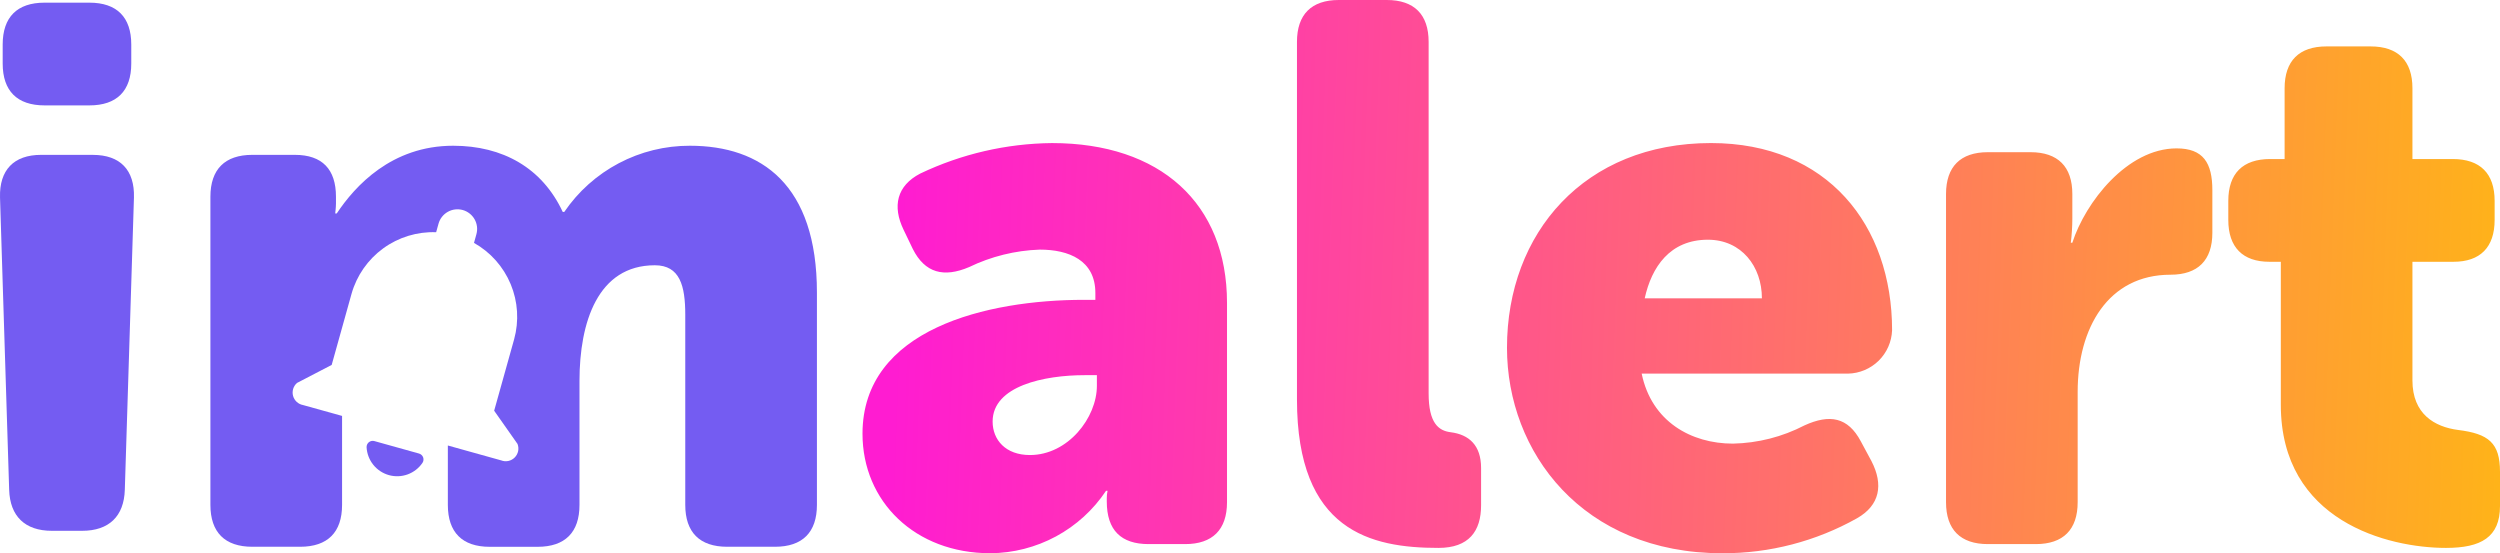 <svg width="122" height="27" viewBox="0 0 122 27" fill="none" xmlns="http://www.w3.org/2000/svg">
<g clip-path="url(#clip0_615_12515)">
<path d="M2.173 5.143H4.363C5.7 5.143 6.406 4.438 6.406 3.101V2.173C6.406 0.836 5.7 0.13 4.363 0.13H2.173C0.837 0.13 0.131 0.834 0.131 2.173V3.101C0.131 4.438 0.837 5.143 2.173 5.143Z" fill="#745CF2"/>
<path d="M4.532 7.557H2.006C0.67 7.557 -0.036 8.3 0.001 9.637L0.447 23.897C0.484 25.197 1.227 25.903 2.526 25.903H4.012C5.312 25.903 6.054 25.198 6.091 23.898L6.537 9.637C6.574 8.3 5.868 7.558 4.532 7.558" fill="#745CF2"/>
<path d="M20.446 22.132L18.271 21.525C18.225 21.512 18.177 21.51 18.131 21.519C18.084 21.528 18.041 21.548 18.004 21.577C17.966 21.606 17.937 21.644 17.917 21.687C17.897 21.73 17.888 21.777 17.889 21.824C17.906 22.137 18.02 22.436 18.215 22.68C18.411 22.925 18.678 23.101 18.98 23.186C19.281 23.27 19.601 23.257 19.895 23.15C20.189 23.042 20.442 22.845 20.617 22.586C20.643 22.547 20.66 22.502 20.665 22.454C20.67 22.407 20.664 22.36 20.648 22.316C20.631 22.271 20.604 22.232 20.569 22.2C20.534 22.168 20.491 22.145 20.446 22.132Z" fill="#745CF2"/>
<path d="M33.664 7.112C32.456 7.109 31.266 7.402 30.198 7.965C29.13 8.528 28.216 9.345 27.536 10.343H27.462C26.459 8.189 24.528 7.112 22.114 7.112C19.106 7.112 17.324 9.08 16.433 10.416H16.358C16.358 10.416 16.395 10.12 16.395 9.934V9.599C16.395 8.263 15.727 7.557 14.39 7.557H12.311C10.974 7.557 10.268 8.263 10.268 9.599V24.64C10.268 25.977 10.974 26.682 12.311 26.682H14.65C15.987 26.682 16.693 25.977 16.693 24.64V20.297L16.318 20.192L14.791 19.767C14.675 19.746 14.569 19.694 14.482 19.615C14.396 19.536 14.333 19.434 14.302 19.321C14.271 19.209 14.273 19.089 14.306 18.977C14.34 18.865 14.405 18.765 14.493 18.688L16.178 17.812H16.185L17.155 14.338C17.407 13.447 17.951 12.667 18.7 12.121C19.448 11.576 20.358 11.298 21.284 11.332L21.4 10.915C21.434 10.794 21.491 10.68 21.569 10.581C21.647 10.482 21.744 10.399 21.854 10.337C21.963 10.275 22.084 10.236 22.21 10.221C22.335 10.206 22.462 10.216 22.583 10.249C22.704 10.283 22.818 10.341 22.917 10.419C23.016 10.497 23.099 10.593 23.161 10.703C23.223 10.813 23.262 10.934 23.277 11.059C23.292 11.184 23.282 11.311 23.248 11.432L23.131 11.853C23.936 12.306 24.566 13.015 24.921 13.867C25.276 14.719 25.335 15.666 25.09 16.556L24.115 20.043L25.255 21.664C25.299 21.776 25.309 21.898 25.285 22.015C25.26 22.133 25.202 22.241 25.117 22.326C25.033 22.411 24.925 22.47 24.808 22.495C24.69 22.52 24.568 22.51 24.456 22.466L22.774 21.997L21.855 21.74V24.642C21.855 25.979 22.56 26.684 23.897 26.684H26.237C27.574 26.684 28.279 25.978 28.279 24.642V18.59C28.279 15.73 29.17 12.945 31.956 12.945C33.181 12.945 33.441 13.948 33.441 15.359V24.64C33.441 25.977 34.146 26.682 35.484 26.682H37.823C39.16 26.682 39.866 25.977 39.866 24.64V14.279C39.866 9.006 37.154 7.112 33.664 7.112Z" fill="#745CF2"/>
<path d="M73.541 16.971C73.541 11.363 77.328 6.981 83.495 6.981C89.177 6.981 92.334 10.992 92.334 16.116C92.313 16.678 92.079 17.21 91.678 17.604C91.277 17.997 90.741 18.222 90.18 18.233H80.114C80.596 20.573 82.528 21.649 84.57 21.649C85.787 21.623 86.981 21.319 88.061 20.758C89.286 20.201 90.177 20.35 90.808 21.538L91.328 22.504C91.922 23.655 91.736 24.658 90.623 25.291C88.616 26.418 86.351 27.006 84.05 26.999C77.217 26.998 73.541 22.057 73.541 16.971ZM80.262 14.557H85.981C85.981 12.998 84.979 11.698 83.345 11.698C81.488 11.698 80.597 13.035 80.262 14.557ZM42.09 21.167C42.09 16.043 48.182 14.632 52.897 14.632H53.454V14.297C53.454 12.7 52.154 12.181 50.743 12.181C49.545 12.222 48.369 12.513 47.29 13.035C46.064 13.555 45.136 13.332 44.542 12.143L44.096 11.215C43.538 10.064 43.762 9.061 44.913 8.467C46.921 7.511 49.113 7.004 51.337 6.982C56.611 6.982 59.878 9.916 59.878 14.78V24.509C59.878 25.846 59.173 26.552 57.836 26.552H56.053C54.716 26.552 54.011 25.883 54.011 24.472V24.324C54.01 24.199 54.022 24.074 54.048 23.952H53.974C53.354 24.883 52.515 25.647 51.531 26.178C50.546 26.709 49.447 26.99 48.329 26.998C44.652 26.998 42.09 24.472 42.09 21.167ZM48.44 20.573C48.44 21.464 49.072 22.206 50.26 22.206C52.117 22.206 53.528 20.386 53.528 18.826V18.308H52.934C50.965 18.308 48.44 18.828 48.44 20.573ZM111.304 19.756V12.775H110.747C109.447 12.775 108.741 12.069 108.741 10.732V9.804C108.741 8.467 109.447 7.761 110.784 7.761H111.489V4.308C111.489 2.97 112.195 2.265 113.531 2.265H115.685C117.022 2.265 117.727 2.971 117.727 4.308V7.761H119.695C121.033 7.761 121.738 8.467 121.738 9.804V10.732C121.738 12.069 121.033 12.775 119.733 12.775H117.727V18.568C117.727 20.2 118.805 20.833 119.957 20.982C121.443 21.167 122 21.613 122 23.024V24.696C122 26.218 121.071 26.738 119.363 26.738C116.54 26.737 111.304 25.438 111.304 19.756L111.304 19.756ZM63.292 19.496V2.042C63.292 0.706 63.998 0 65.335 0H67.674C69.011 0 69.717 0.706 69.717 2.042V19.199C69.717 20.648 70.199 21.019 70.792 21.093C71.683 21.205 72.277 21.725 72.277 22.838V24.658C72.277 25.921 71.683 26.738 70.198 26.738C66.895 26.737 63.292 25.919 63.292 19.496ZM97.008 26.552C95.671 26.552 94.966 25.846 94.966 24.509V9.469C94.966 8.133 95.671 7.427 97.008 7.427H99.088C100.425 7.427 101.13 8.133 101.13 9.469V10.658C101.129 11.055 101.104 11.452 101.056 11.846H101.13C101.762 9.878 103.804 7.241 106.218 7.241C107.518 7.241 107.963 7.947 107.963 9.284V11.363C107.963 12.7 107.258 13.406 105.921 13.406C102.876 13.406 101.39 16.005 101.39 19.125V24.509C101.39 25.846 100.685 26.552 99.348 26.552H97.008Z" fill="url(#paint0_linear_615_12515)"/>
</g>
<defs>
<linearGradient id="paint0_linear_615_12515" x1="122" y1="22.652" x2="43.539" y2="19.818" gradientUnits="userSpaceOnUse">
<stop stop-color="#FFB319"/>
<stop offset="1" stop-color="#FF1CD1"/>
</linearGradient>
<clipPath id="clip0_615_12515">
<rect width="122" height="26.999" fill="white"/>
</clipPath>
</defs>
</svg>

